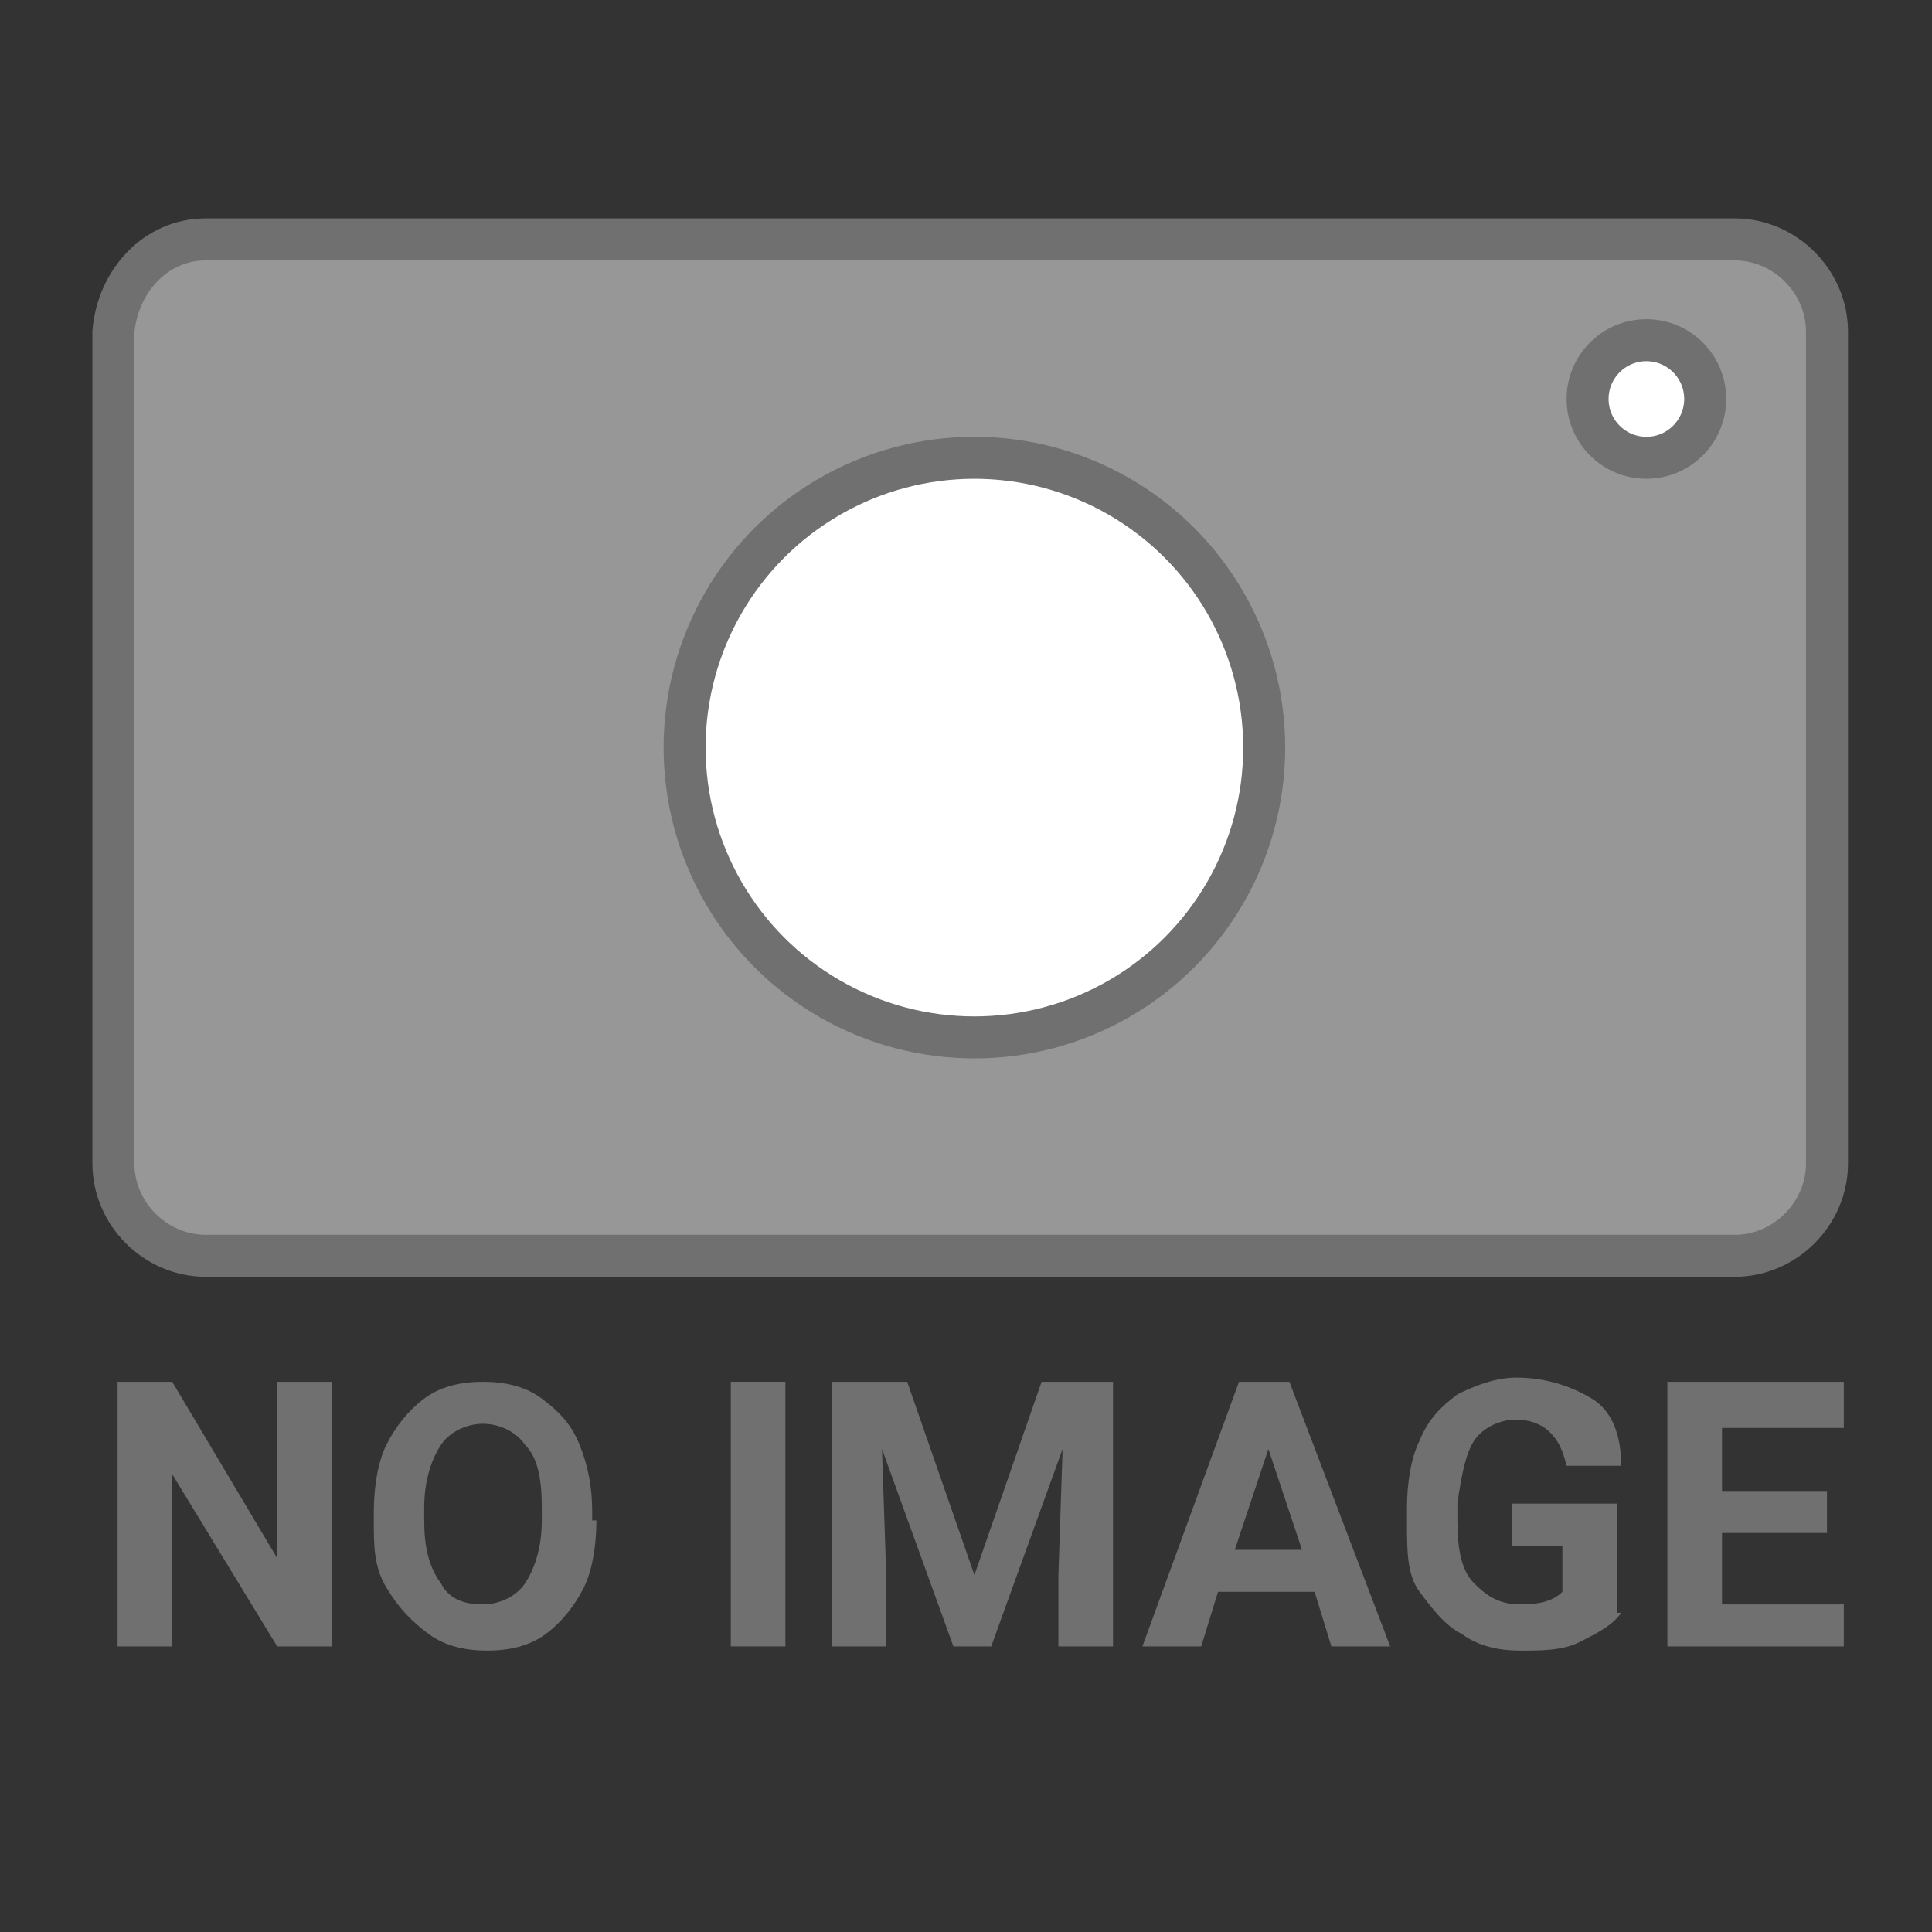 <svg version="1.1" id="Layer_1" xmlns="http://www.w3.org/2000/svg" xmlns:xlink="http://www.w3.org/1999/xlink" x="0px" y="0px"
	 viewBox="0 0 46 46" style="enable-background:new 0 0 46 46;" xml:space="preserve">
<rect x="0" y="0" width="46" height="46" fill="#333333" stroke="none"/>
<style type="text/css">
	.st0{fill:#979797;}
	.st1{fill:none;stroke:#707070;}
	.st2{fill:#FFFFFF;}
	.st3{enable-background:new    ;}
	.st4{fill:#707070;}
</style>
<g id="Group_2" transform="translate(-545 -225)">
	<g id="Group_1">
		<g id="Rectangle_1" transform="translate(555 225)">
			<path class="st0" d="M-5.1,5.7h36.4c1.2,0,2.2,1,2.2,2.2v19.8c0,1.2-1,2.2-2.2,2.2H-5.1c-1.2,0-2.2-1-2.2-2.2V7.9
				C-7.3,6.7-6.3,5.7-5.1,5.7z"/>
			<path class="st1" d="M-5.1,5.7h36.4c1.2,0,2.2,1,2.2,2.2v19.8c0,1.2-1,2.2-2.2,2.2H-5.1c-1.2,0-2.2-1-2.2-2.2V7.9
				C-7.2,6.7-6.3,5.7-5.1,5.7z"/>
		</g>
		<g id="Ellipse_1" transform="translate(799 319)">
			<circle class="st2" cx="-230.8" cy="-76.2" r="6.9"/>
			<circle class="st1" cx="-230.8" cy="-76.2" r="6.9"/>
		</g>
		<g id="Ellipse_2" transform="translate(1189 269)">
			<circle class="st2" cx="-604.8" cy="-34.5" r="1.4"/>
			<circle class="st1" cx="-604.8" cy="-34.5" r="1.4"/>
		</g>
		<g class="st3">
			<path class="st4" d="M552.9,264.2h-1.3l-2.5-4.1v4.1h-1.3v-6.3h1.3l2.5,4.2v-4.2h1.3V264.2z"/>
			<path class="st4" d="M559.2,261.2c0,0.6-0.1,1.2-0.3,1.6s-0.5,0.8-0.9,1.1s-0.9,0.4-1.4,0.4c-0.5,0-1-0.1-1.4-0.4s-0.7-0.6-1-1.1
				s-0.3-1-0.3-1.6V261c0-0.6,0.1-1.2,0.3-1.6s0.5-0.8,0.9-1.1c0.4-0.3,0.9-0.4,1.4-0.4c0.5,0,1,0.1,1.4,0.4
				c0.4,0.3,0.7,0.6,0.9,1.1s0.3,1,0.3,1.6V261.2z M557.9,260.9c0-0.7-0.1-1.2-0.4-1.5c-0.2-0.3-0.6-0.5-1-0.5c-0.4,0-0.8,0.2-1,0.5
				c-0.2,0.3-0.4,0.8-0.4,1.5v0.3c0,0.6,0.1,1.1,0.4,1.5c0.2,0.4,0.6,0.5,1,0.5c0.4,0,0.8-0.2,1-0.5s0.4-0.8,0.4-1.5V260.9z"/>
			<path class="st4" d="M563.7,264.2h-1.3v-6.3h1.3V264.2z"/>
			<path class="st4" d="M566.6,257.9l1.6,4.6l1.6-4.6h1.7v6.3h-1.3v-1.7l0.1-3l-1.7,4.7h-0.9l-1.7-4.7l0.1,3v1.7h-1.3v-6.3H566.6z"
				/>
			<path class="st4" d="M576.3,262.9h-2.3l-0.4,1.3h-1.4l2.3-6.3h1.2l2.4,6.3h-1.4L576.3,262.9z M574.4,261.9h1.6l-0.8-2.4
				L574.4,261.9z"/>
			<path class="st4" d="M583.6,263.4c-0.2,0.3-0.6,0.5-1,0.7c-0.4,0.2-0.9,0.2-1.4,0.2c-0.5,0-1-0.1-1.4-0.4c-0.4-0.2-0.7-0.6-1-1
				s-0.3-1-0.3-1.6v-0.4c0-0.6,0.1-1.2,0.3-1.6c0.2-0.5,0.5-0.8,0.9-1.1c0.4-0.2,0.9-0.4,1.4-0.4c0.7,0,1.3,0.2,1.8,0.5
				s0.7,0.9,0.7,1.6h-1.3c-0.1-0.4-0.2-0.6-0.4-0.8c-0.2-0.2-0.5-0.3-0.8-0.3c-0.4,0-0.8,0.2-1,0.5c-0.2,0.3-0.3,0.8-0.4,1.5v0.4
				c0,0.7,0.1,1.2,0.4,1.5c0.3,0.3,0.6,0.5,1.1,0.5c0.5,0,0.8-0.1,1-0.3v-1.1h-1.2v-1h2.5V263.4z"/>
			<path class="st4" d="M588.5,261.5H586v1.7h2.9v1h-4.2v-6.3h4.2v1.1H586v1.5h2.5V261.5z"/>
		</g>
	</g>
</g>
<g>
</g>
<g>
</g>
<g>
</g>
<g>
</g>
<g>
</g>
<g>
</g>
</svg>
